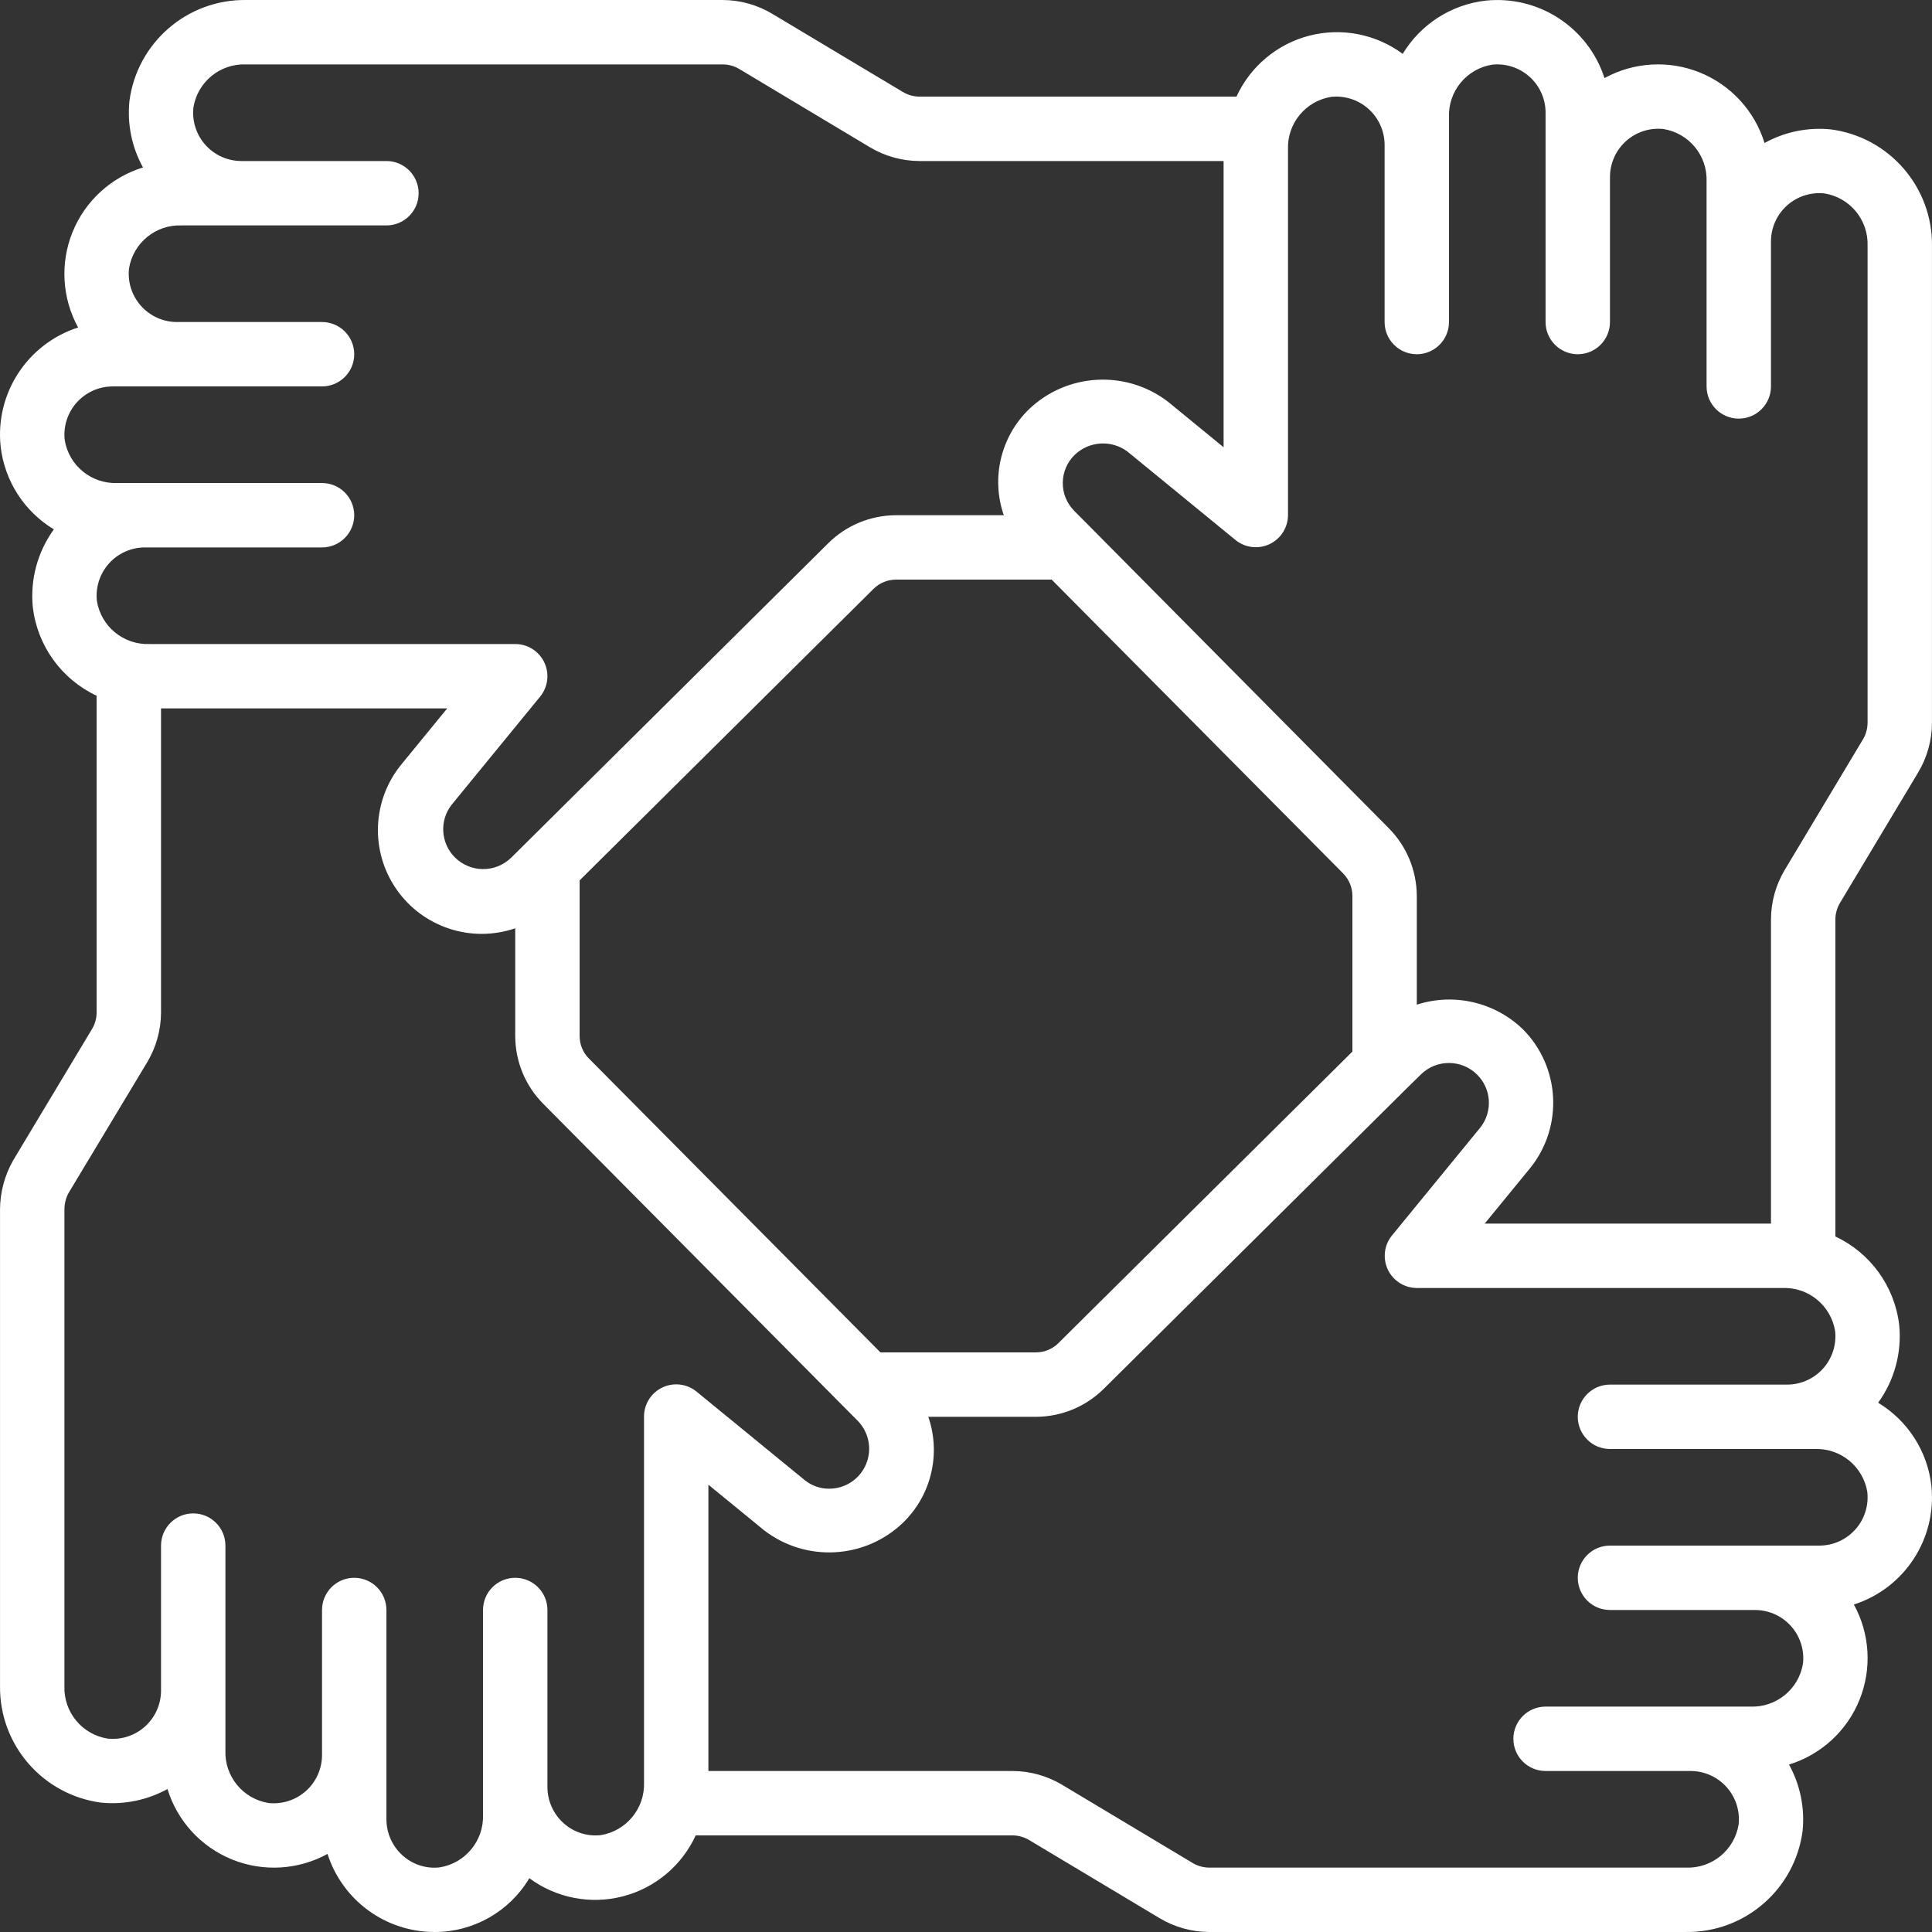 <?xml version="1.0" encoding="UTF-8"?>
<svg xmlns="http://www.w3.org/2000/svg" xmlns:xlink="http://www.w3.org/1999/xlink" viewBox="0 0 78 78" version="1.1">
  <rect x="0" y="0" width="78" height="78" fill="#333333" stroke="none"/>
  <title>Shape</title>
  <g id="Symbols" stroke="none" stroke-width="1" fill="none" fill-rule="evenodd">
    <g id="Sous-menu-La-municpalité-v2" transform="translate(-556, -246)" fill="#FFFFFF" fill-rule="nonzero">
      <g id="Sous-menu-La-municpalité" transform="translate(75, 193.188)">
        <g id="teamwork" transform="translate(481, 52.812)">
          <path d="M73.916,5.224 C72.988,5.13 72.055,5.322 71.239,5.773 C70.841,4.481 69.883,3.437 68.631,2.929 C67.378,2.421 65.964,2.503 64.778,3.152 C64.118,1.109 62.119,-0.195 59.983,0.025 C58.593,0.183 57.355,0.977 56.631,2.175 C55.551,1.375 54.167,1.105 52.864,1.439 C51.562,1.774 50.48,2.679 49.92,3.901 L37.118,3.901 C36.881,3.899 36.648,3.833 36.446,3.71 L31.19,0.565 C30.586,0.2 29.894,0.005 29.188,0 L9.937,0 C7.558,-0.031 5.532,1.724 5.225,4.083 C5.131,5.011 5.322,5.945 5.773,6.761 C4.481,7.159 3.437,8.116 2.929,9.369 C2.421,10.622 2.504,12.037 3.154,13.222 C1.107,13.88 -0.199,15.882 0.025,18.02 C0.182,19.411 0.977,20.649 2.175,21.372 C1.515,22.281 1.213,23.402 1.325,24.52 C1.511,26.074 2.484,27.423 3.901,28.089 L3.901,40.886 C3.899,41.122 3.833,41.353 3.709,41.554 L0.537,46.837 C0.192,47.439 0.007,48.12 0.001,48.814 L0.001,68.066 C-0.029,70.444 1.726,72.468 4.085,72.777 C5.012,72.868 5.945,72.677 6.761,72.228 C7.159,73.52 8.117,74.565 9.37,75.073 C10.623,75.58 12.038,75.498 13.223,74.848 C13.826,76.729 15.576,78.003 17.551,78 C19.118,78 20.569,77.175 21.37,75.828 C22.452,76.628 23.837,76.898 25.14,76.563 C26.443,76.227 27.525,75.323 28.087,74.1 L40.882,74.1 C41.12,74.102 41.352,74.168 41.555,74.291 L46.81,77.438 C47.415,77.802 48.107,77.996 48.812,77.999 L68.063,77.999 C70.442,78.031 72.468,76.276 72.776,73.917 C72.869,72.989 72.678,72.056 72.227,71.24 C73.519,70.842 74.564,69.885 75.071,68.632 C75.579,67.379 75.497,65.964 74.846,64.779 C76.892,64.122 78.198,62.121 77.975,59.984 C77.818,58.593 77.024,57.355 75.825,56.632 C76.485,55.722 76.788,54.602 76.675,53.484 C76.488,51.931 75.515,50.585 74.099,49.92 L74.099,37.116 C74.102,36.879 74.168,36.647 74.29,36.445 L77.439,31.19 C77.802,30.585 77.996,29.893 77.999,29.187 L77.999,9.936 C78.029,7.557 76.274,5.533 73.916,5.224 L73.916,5.224 Z M2.612,17.763 C2.552,17.212 2.729,16.661 3.099,16.249 C3.469,15.836 3.997,15.601 4.551,15.601 L13.001,15.601 C13.719,15.601 14.301,15.019 14.301,14.301 C14.301,13.583 13.719,13.001 13.001,13.001 L7.151,13.001 C6.597,13.002 6.068,12.768 5.698,12.356 C5.327,11.944 5.149,11.394 5.208,10.843 C5.374,9.807 6.289,9.059 7.337,9.101 L15.601,9.101 C16.319,9.101 16.901,8.519 16.901,7.801 C16.901,7.083 16.319,6.501 15.601,6.501 L9.751,6.501 C9.197,6.502 8.668,6.268 8.298,5.856 C7.927,5.444 7.749,4.894 7.808,4.343 C7.973,3.307 8.888,2.558 9.937,2.601 L29.188,2.601 C29.425,2.603 29.657,2.669 29.859,2.793 L35.116,5.942 C35.721,6.305 36.412,6.498 37.118,6.501 L49.4,6.501 L49.4,18.057 L47.148,16.213 C45.459,14.924 43.082,15.054 41.544,16.521 C40.402,17.629 40.005,19.298 40.526,20.801 L36.168,20.801 C35.144,20.805 34.164,21.211 33.438,21.932 L21.204,34.066 L21.178,34.092 L20.637,34.627 C20.003,35.247 18.988,35.24 18.362,34.612 C17.791,34.039 17.735,33.13 18.232,32.492 L21.807,28.124 C22.125,27.735 22.19,27.198 21.975,26.744 C21.76,26.29 21.303,26.001 20.801,26.001 L6.037,26.001 C4.99,26.042 4.078,25.294 3.912,24.26 C3.852,23.71 4.03,23.16 4.4,22.748 C4.77,22.336 5.298,22.101 5.851,22.101 L13.001,22.101 C13.719,22.101 14.301,21.519 14.301,20.801 C14.301,20.083 13.719,19.501 13.001,19.501 L4.737,19.501 C3.691,19.541 2.78,18.796 2.612,17.763 Z M54.6,42.455 L42.731,54.225 C42.492,54.463 42.169,54.598 41.831,54.599 L35.545,54.599 L23.776,42.735 C23.537,42.496 23.402,42.173 23.401,41.835 L23.401,35.543 L35.265,23.776 C35.505,23.537 35.829,23.402 36.168,23.401 L42.459,23.401 L54.228,35.264 C54.465,35.505 54.599,35.829 54.6,36.167 L54.6,42.455 Z M24.248,74.09 C23.701,74.149 23.154,73.971 22.747,73.601 C22.337,73.229 22.103,72.703 22.101,72.15 L22.101,72.131 L22.101,65 C22.101,64.282 21.519,63.7 20.801,63.7 C20.083,63.7 19.501,64.282 19.501,65 L19.501,72.15 L19.501,72.168 L19.501,73.267 C19.536,74.317 18.783,75.229 17.745,75.392 C17.198,75.452 16.653,75.274 16.247,74.903 C15.836,74.532 15.602,74.004 15.601,73.45 L15.601,70.85 L15.601,70.824 L15.601,65 C15.601,64.282 15.019,63.7 14.301,63.7 C13.583,63.7 13.001,64.282 13.001,65 L13.001,70.85 L13.001,70.866 C12.998,71.417 12.761,71.941 12.35,72.308 C11.939,72.675 11.391,72.851 10.843,72.792 C9.807,72.627 9.059,71.712 9.101,70.664 L9.101,68.25 L9.101,68.231 L9.101,62.4 C9.101,61.682 8.519,61.1 7.801,61.1 C7.083,61.1 6.501,61.682 6.501,62.4 L6.501,68.25 L6.501,68.262 C6.499,68.813 6.263,69.338 5.852,69.706 C5.441,70.074 4.893,70.251 4.345,70.192 C3.309,70.027 2.561,69.113 2.601,68.066 L2.601,48.814 C2.603,48.58 2.665,48.35 2.779,48.146 L5.942,42.886 C6.304,42.281 6.497,41.59 6.501,40.886 L6.501,28.601 L18.055,28.601 L16.211,30.854 C15.021,32.3 14.937,34.36 16.003,35.899 C17.07,37.439 19.029,38.083 20.801,37.477 L20.801,41.835 C20.805,42.858 21.211,43.838 21.932,44.564 L34.055,56.784 C34.069,56.8 34.084,56.814 34.099,56.828 L34.628,57.361 C35.084,57.825 35.216,58.517 34.964,59.116 C34.712,59.715 34.125,60.104 33.475,60.103 C33.122,60.105 32.778,59.986 32.5,59.766 L28.134,56.193 C27.745,55.868 27.203,55.799 26.745,56.015 C26.287,56.231 25.997,56.694 26.001,57.2 L26.001,71.964 C26.037,73.013 25.285,73.925 24.248,74.09 L24.248,74.09 Z M75.389,60.238 C75.449,60.789 75.272,61.34 74.902,61.752 C74.531,62.165 74.003,62.401 73.449,62.4 L64.999,62.4 C64.281,62.4 63.699,62.982 63.699,63.7 C63.699,64.418 64.281,65 64.999,65 L70.849,65 C71.403,64.999 71.932,65.233 72.303,65.645 C72.673,66.057 72.852,66.607 72.792,67.158 C72.626,68.194 71.712,68.942 70.663,68.9 L62.399,68.9 C61.681,68.9 61.099,69.482 61.099,70.2 C61.099,70.918 61.681,71.5 62.399,71.5 L68.249,71.5 C68.803,71.499 69.332,71.733 69.703,72.145 C70.074,72.557 70.252,73.107 70.193,73.658 C70.027,74.694 69.112,75.443 68.063,75.4 L48.812,75.4 C48.575,75.398 48.343,75.332 48.141,75.208 L42.884,72.059 C42.279,71.696 41.588,71.503 40.882,71.5 L28.6,71.5 L28.6,59.942 L30.852,61.785 C32.54,63.08 34.92,62.949 36.456,61.477 C37.598,60.371 37.997,58.703 37.478,57.2 L41.833,57.2 C42.856,57.196 43.836,56.79 44.563,56.069 L56.793,43.94 L56.838,43.896 L57.367,43.376 C58.001,42.756 59.017,42.763 59.642,43.392 C60.213,43.965 60.269,44.873 59.772,45.512 L56.197,49.88 C55.881,50.268 55.817,50.803 56.03,51.256 C56.244,51.708 56.699,51.998 57.2,52 L71.963,52 C73.01,51.959 73.922,52.707 74.089,53.741 C74.148,54.292 73.971,54.841 73.601,55.253 C73.23,55.665 72.703,55.901 72.149,55.9 L64.999,55.9 C64.281,55.9 63.699,56.482 63.699,57.2 C63.699,57.918 64.281,58.5 64.999,58.5 L73.267,58.5 C74.311,58.462 75.221,59.207 75.389,60.238 L75.389,60.238 Z M75.399,29.187 C75.397,29.424 75.331,29.656 75.208,29.858 L72.058,35.115 C71.695,35.72 71.502,36.411 71.499,37.116 L71.499,49.4 L59.941,49.4 L61.786,47.148 C63.125,45.474 62.991,43.061 61.475,41.546 C60.34,40.456 58.697,40.078 57.2,40.561 L57.2,36.167 C57.195,35.143 56.789,34.163 56.069,33.437 L43.94,21.199 L43.915,21.174 L43.378,20.633 C43.074,20.332 42.904,19.921 42.907,19.493 C42.91,19.065 43.085,18.656 43.394,18.359 C43.975,17.805 44.871,17.75 45.516,18.229 L49.882,21.803 C50.27,22.117 50.804,22.181 51.256,21.968 C51.707,21.754 51.997,21.3 52,20.801 L52,6.037 C51.959,4.99 52.707,4.078 53.742,3.911 C54.292,3.852 54.841,4.03 55.253,4.4 C55.665,4.77 55.9,5.298 55.9,5.851 L55.9,13.001 C55.9,13.719 56.482,14.301 57.2,14.301 C57.917,14.301 58.499,13.719 58.499,13.001 L58.499,4.737 C58.459,3.69 59.207,2.777 60.241,2.611 C60.792,2.552 61.341,2.73 61.753,3.1 C62.165,3.47 62.4,3.998 62.399,4.551 L62.399,13.001 C62.399,13.719 62.981,14.301 63.699,14.301 C64.417,14.301 64.999,13.719 64.999,13.001 L64.999,7.151 C64.998,6.597 65.233,6.069 65.645,5.698 C66.056,5.328 66.606,5.15 67.157,5.209 C68.193,5.375 68.941,6.289 68.899,7.337 L68.899,15.601 C68.899,16.319 69.481,16.901 70.199,16.901 C70.917,16.901 71.499,16.319 71.499,15.601 L71.499,9.751 C71.498,9.197 71.733,8.669 72.145,8.298 C72.556,7.928 73.106,7.75 73.657,7.809 C74.692,7.975 75.44,8.888 75.399,9.936 L75.399,29.187 Z" id="Shape"></path>
        </g>
      </g>
    </g>
  </g>
</svg>
